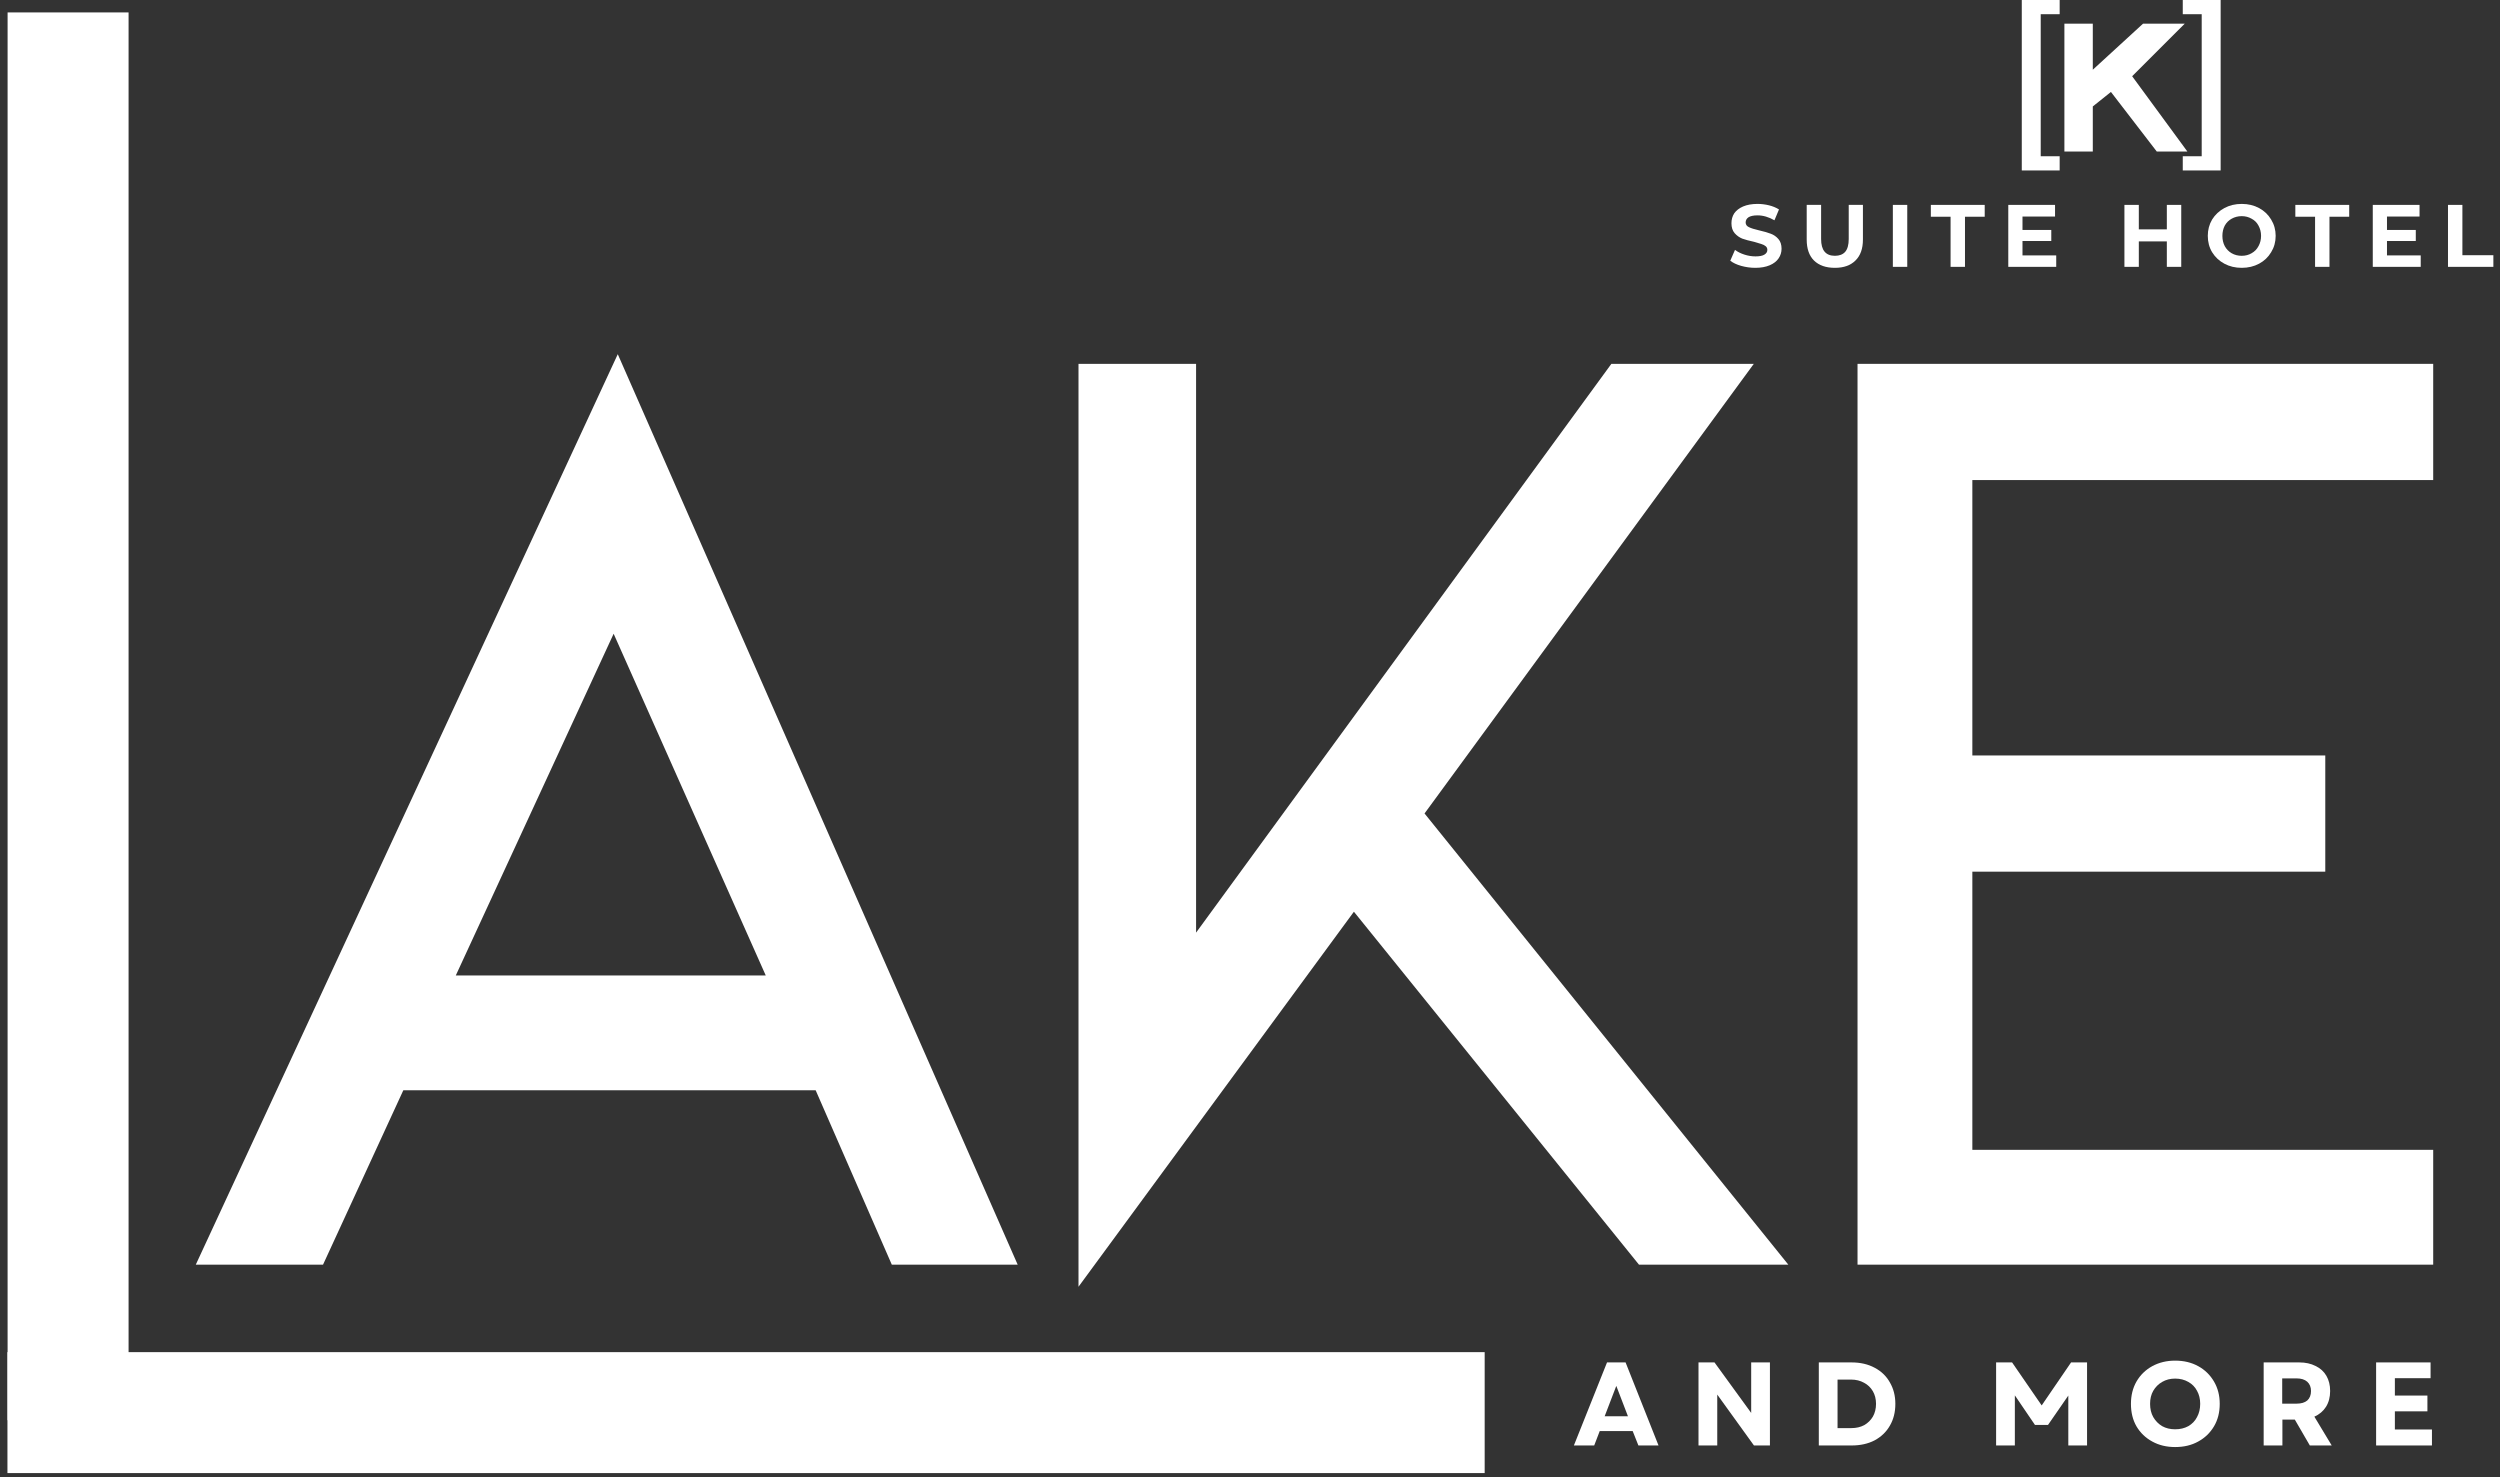 <svg width="264" height="156" viewBox="0 0 264 156" fill="none" xmlns="http://www.w3.org/2000/svg">
<rect x="0" y="0" width="264" height="156" fill="#333333" stroke="none"/>
<path d="M86.133 115.131H42.592L34.112 133.548H20.675L65.237 37.402L107.467 133.548H94.175L86.133 115.131ZM80.862 103.006L64.8 66.923L48.133 103.006H80.862Z" fill="white"/>
<path d="M150.431 85.902L188.847 133.548H173.076L142.972 96.277L113.889 135.881V38.423H126.306V98.485L170.16 38.423H185.201L150.431 85.902Z" fill="white"/>
<path d="M166.202 152.642L169.702 143.871H171.661L175.14 152.642H173.015L172.411 151.121H168.931L168.348 152.642H166.202ZM169.452 149.558H171.911L170.681 146.35L169.452 149.558Z" fill="white"/>
<path d="M196.155 38.423H256.946V50.694H208.28V79.777H245.55V92.048H208.28V121.423H256.946V133.548H196.155V38.423Z" fill="white"/>
<path d="M192.066 152.642V143.871H195.524C196.451 143.871 197.264 144.058 197.962 144.433C198.655 144.798 199.191 145.308 199.566 145.975C199.951 146.631 200.149 147.386 200.149 148.246C200.149 149.136 199.951 149.907 199.566 150.558C199.191 151.215 198.655 151.725 197.962 152.1C197.264 152.465 196.451 152.642 195.524 152.642H192.066ZM194.045 150.808H195.504C196.014 150.808 196.467 150.704 196.858 150.496C197.243 150.277 197.55 149.975 197.774 149.6C197.993 149.215 198.108 148.761 198.108 148.246C198.108 147.735 197.993 147.287 197.774 146.912C197.55 146.527 197.238 146.225 196.837 146.017C196.446 145.798 195.988 145.683 195.462 145.683H194.045V150.808Z" fill="white"/>
<path d="M179.362 152.642V143.871H181.05L184.925 149.204V143.871H186.904V152.642H185.217L181.342 147.267V152.642H179.362Z" fill="white"/>
<path d="M210.789 152.642V143.871H212.476L215.601 148.412L218.706 143.871H220.393V152.642H218.414V147.371L216.268 150.475H214.893L212.768 147.35V152.642H210.789Z" fill="white"/>
<path d="M229.695 152.808C228.789 152.808 227.987 152.616 227.278 152.225C226.57 151.84 226.013 151.303 225.612 150.621C225.221 149.944 225.028 149.152 225.028 148.246C225.028 147.36 225.221 146.574 225.612 145.892C226.013 145.199 226.57 144.657 227.278 144.267C227.987 143.881 228.789 143.683 229.695 143.683C230.622 143.683 231.434 143.881 232.132 144.267C232.841 144.657 233.393 145.199 233.799 145.892C234.2 146.574 234.403 147.36 234.403 148.246C234.403 149.152 234.2 149.944 233.799 150.621C233.393 151.303 232.841 151.84 232.132 152.225C231.434 152.616 230.622 152.808 229.695 152.808ZM227.049 148.246C227.049 148.777 227.158 149.241 227.382 149.642C227.617 150.048 227.929 150.366 228.32 150.6C228.721 150.824 229.179 150.933 229.695 150.933C230.221 150.933 230.684 150.824 231.091 150.6C231.492 150.366 231.799 150.048 232.007 149.642C232.226 149.241 232.341 148.777 232.341 148.246C232.341 147.72 232.226 147.261 232.007 146.871C231.799 146.47 231.492 146.157 231.091 145.933C230.684 145.699 230.221 145.579 229.695 145.579C229.179 145.579 228.721 145.699 228.32 145.933C227.929 146.157 227.617 146.47 227.382 146.871C227.158 147.261 227.049 147.72 227.049 148.246Z" fill="white"/>
<path d="M239.043 152.642V143.871H242.793C243.459 143.871 244.032 143.996 244.522 144.246C245.022 144.485 245.402 144.829 245.668 145.287C245.928 145.735 246.063 146.267 246.063 146.892C246.063 147.532 245.918 148.09 245.626 148.558C245.334 149.017 244.923 149.366 244.397 149.6L246.23 152.642H243.918L242.334 149.912H241.022V152.642H239.043ZM241.001 148.225H242.522C243.006 148.225 243.381 148.116 243.647 147.892C243.907 147.657 244.043 147.324 244.043 146.892C244.043 146.475 243.907 146.152 243.647 145.912C243.381 145.678 243.006 145.558 242.522 145.558H241.001V148.225Z" fill="white"/>
<path d="M250.918 152.642V143.871H256.668V145.537H252.898V147.371H256.335V149.037H252.898V150.954H256.814V152.642H250.918Z" fill="white"/>
<path d="M0.802 149.974V1.312H13.578V149.974H0.802Z" fill="white"/>
<path d="M185.362 28.283C184.846 28.283 184.346 28.21 183.862 28.075C183.388 27.94 183.007 27.757 182.716 27.533L183.216 26.388C183.492 26.596 183.825 26.763 184.216 26.888C184.601 27.013 184.992 27.075 185.382 27.075C185.809 27.075 186.122 27.013 186.32 26.888C186.528 26.763 186.632 26.596 186.632 26.388C186.632 26.221 186.57 26.091 186.445 25.992C186.33 25.898 186.179 25.82 185.987 25.763C185.789 25.695 185.533 25.617 185.216 25.533C184.716 25.424 184.304 25.315 183.987 25.2C183.679 25.075 183.408 24.882 183.174 24.617C182.95 24.356 182.841 24.007 182.841 23.575C182.841 23.19 182.934 22.841 183.132 22.533C183.341 22.231 183.653 21.986 184.07 21.804C184.487 21.627 184.992 21.533 185.591 21.533C186.007 21.533 186.408 21.585 186.799 21.679C187.2 21.778 187.554 21.924 187.862 22.117L187.382 23.263C186.783 22.919 186.184 22.742 185.591 22.742C185.158 22.742 184.841 22.815 184.632 22.95C184.434 23.091 184.341 23.273 184.341 23.492C184.341 23.716 184.455 23.882 184.695 23.992C184.929 24.106 185.283 24.216 185.757 24.325C186.257 24.44 186.664 24.554 186.987 24.679C187.304 24.794 187.575 24.981 187.799 25.242C188.018 25.492 188.132 25.835 188.132 26.263C188.132 26.638 188.028 26.981 187.82 27.283C187.612 27.591 187.299 27.835 186.882 28.013C186.466 28.19 185.955 28.283 185.362 28.283Z" fill="white"/>
<path d="M193.767 28.283C192.819 28.283 192.085 28.028 191.559 27.512C191.043 27.002 190.788 26.262 190.788 25.304V21.637H192.309V25.242C192.309 26.424 192.793 27.012 193.767 27.012C194.236 27.012 194.6 26.877 194.85 26.596C195.1 26.304 195.225 25.856 195.225 25.242V21.637H196.725V25.304C196.725 26.262 196.46 27.002 195.934 27.512C195.418 28.028 194.694 28.283 193.767 28.283Z" fill="white"/>
<path d="M199.885 21.637H201.406V28.179H199.885V21.637Z" fill="white"/>
<path d="M205.981 22.887H203.897V21.637H209.585V22.887H207.502V28.179H205.981V22.887Z" fill="white"/>
<path d="M236.727 28.283C236.044 28.283 235.435 28.138 234.893 27.846C234.352 27.554 233.919 27.153 233.602 26.638C233.294 26.127 233.143 25.549 233.143 24.908C233.143 24.273 233.294 23.695 233.602 23.179C233.919 22.669 234.352 22.263 234.893 21.971C235.435 21.679 236.044 21.533 236.727 21.533C237.404 21.533 238.018 21.679 238.56 21.971C239.102 22.263 239.524 22.669 239.831 23.179C240.149 23.695 240.31 24.273 240.31 24.908C240.31 25.549 240.149 26.127 239.831 26.638C239.524 27.153 239.102 27.554 238.56 27.846C238.018 28.138 237.404 28.283 236.727 28.283ZM236.727 27.013C237.112 27.013 237.461 26.924 237.768 26.742C238.086 26.565 238.331 26.315 238.497 25.992C238.675 25.674 238.768 25.315 238.768 24.908C238.768 24.507 238.675 24.148 238.497 23.825C238.331 23.507 238.086 23.263 237.768 23.096C237.461 22.919 237.112 22.825 236.727 22.825C236.336 22.825 235.982 22.919 235.664 23.096C235.357 23.263 235.112 23.507 234.935 23.825C234.768 24.148 234.685 24.507 234.685 24.908C234.685 25.315 234.768 25.674 234.935 25.992C235.112 26.315 235.357 26.565 235.664 26.742C235.982 26.924 236.336 27.013 236.727 27.013Z" fill="white"/>
<path d="M217.137 26.971V28.179H212.075V21.637H217.012V22.867H213.575V24.283H216.616V25.45H213.575V26.971H217.137Z" fill="white"/>
<path d="M230.339 21.637V28.179H228.818V25.492H225.859V28.179H224.339V21.637H225.859V24.221H228.818V21.637H230.339Z" fill="white"/>
<path d="M244.472 22.887H242.388V21.637H248.076V22.887H245.992V28.179H244.472V22.887Z" fill="white"/>
<path d="M255.628 26.971V28.179H250.565V21.637H255.503V22.867H252.065V24.283H255.107V25.45H252.065V26.971H255.628Z" fill="white"/>
<path d="M258.508 21.637H260.029V26.95H263.3V28.179H258.508V21.637Z" fill="white"/>
<path d="M156.781 155.557H0.786V142.786H156.781V155.557Z" fill="white"/>
<path d="M220.5 15.5H218.5V3H220.5V8.5L226.5 3H229.5L224.5 8L230 15.5H228L223 9L220.5 11V15.5Z" fill="white" stroke="white"/>
<path d="M217 17.5V17H215V1H217V0.5H214V17.5H217Z" stroke="white"/>
<path d="M231 0.5V1H233V17H231V17.5H234V0.5H231Z" stroke="white"/>
</svg>
